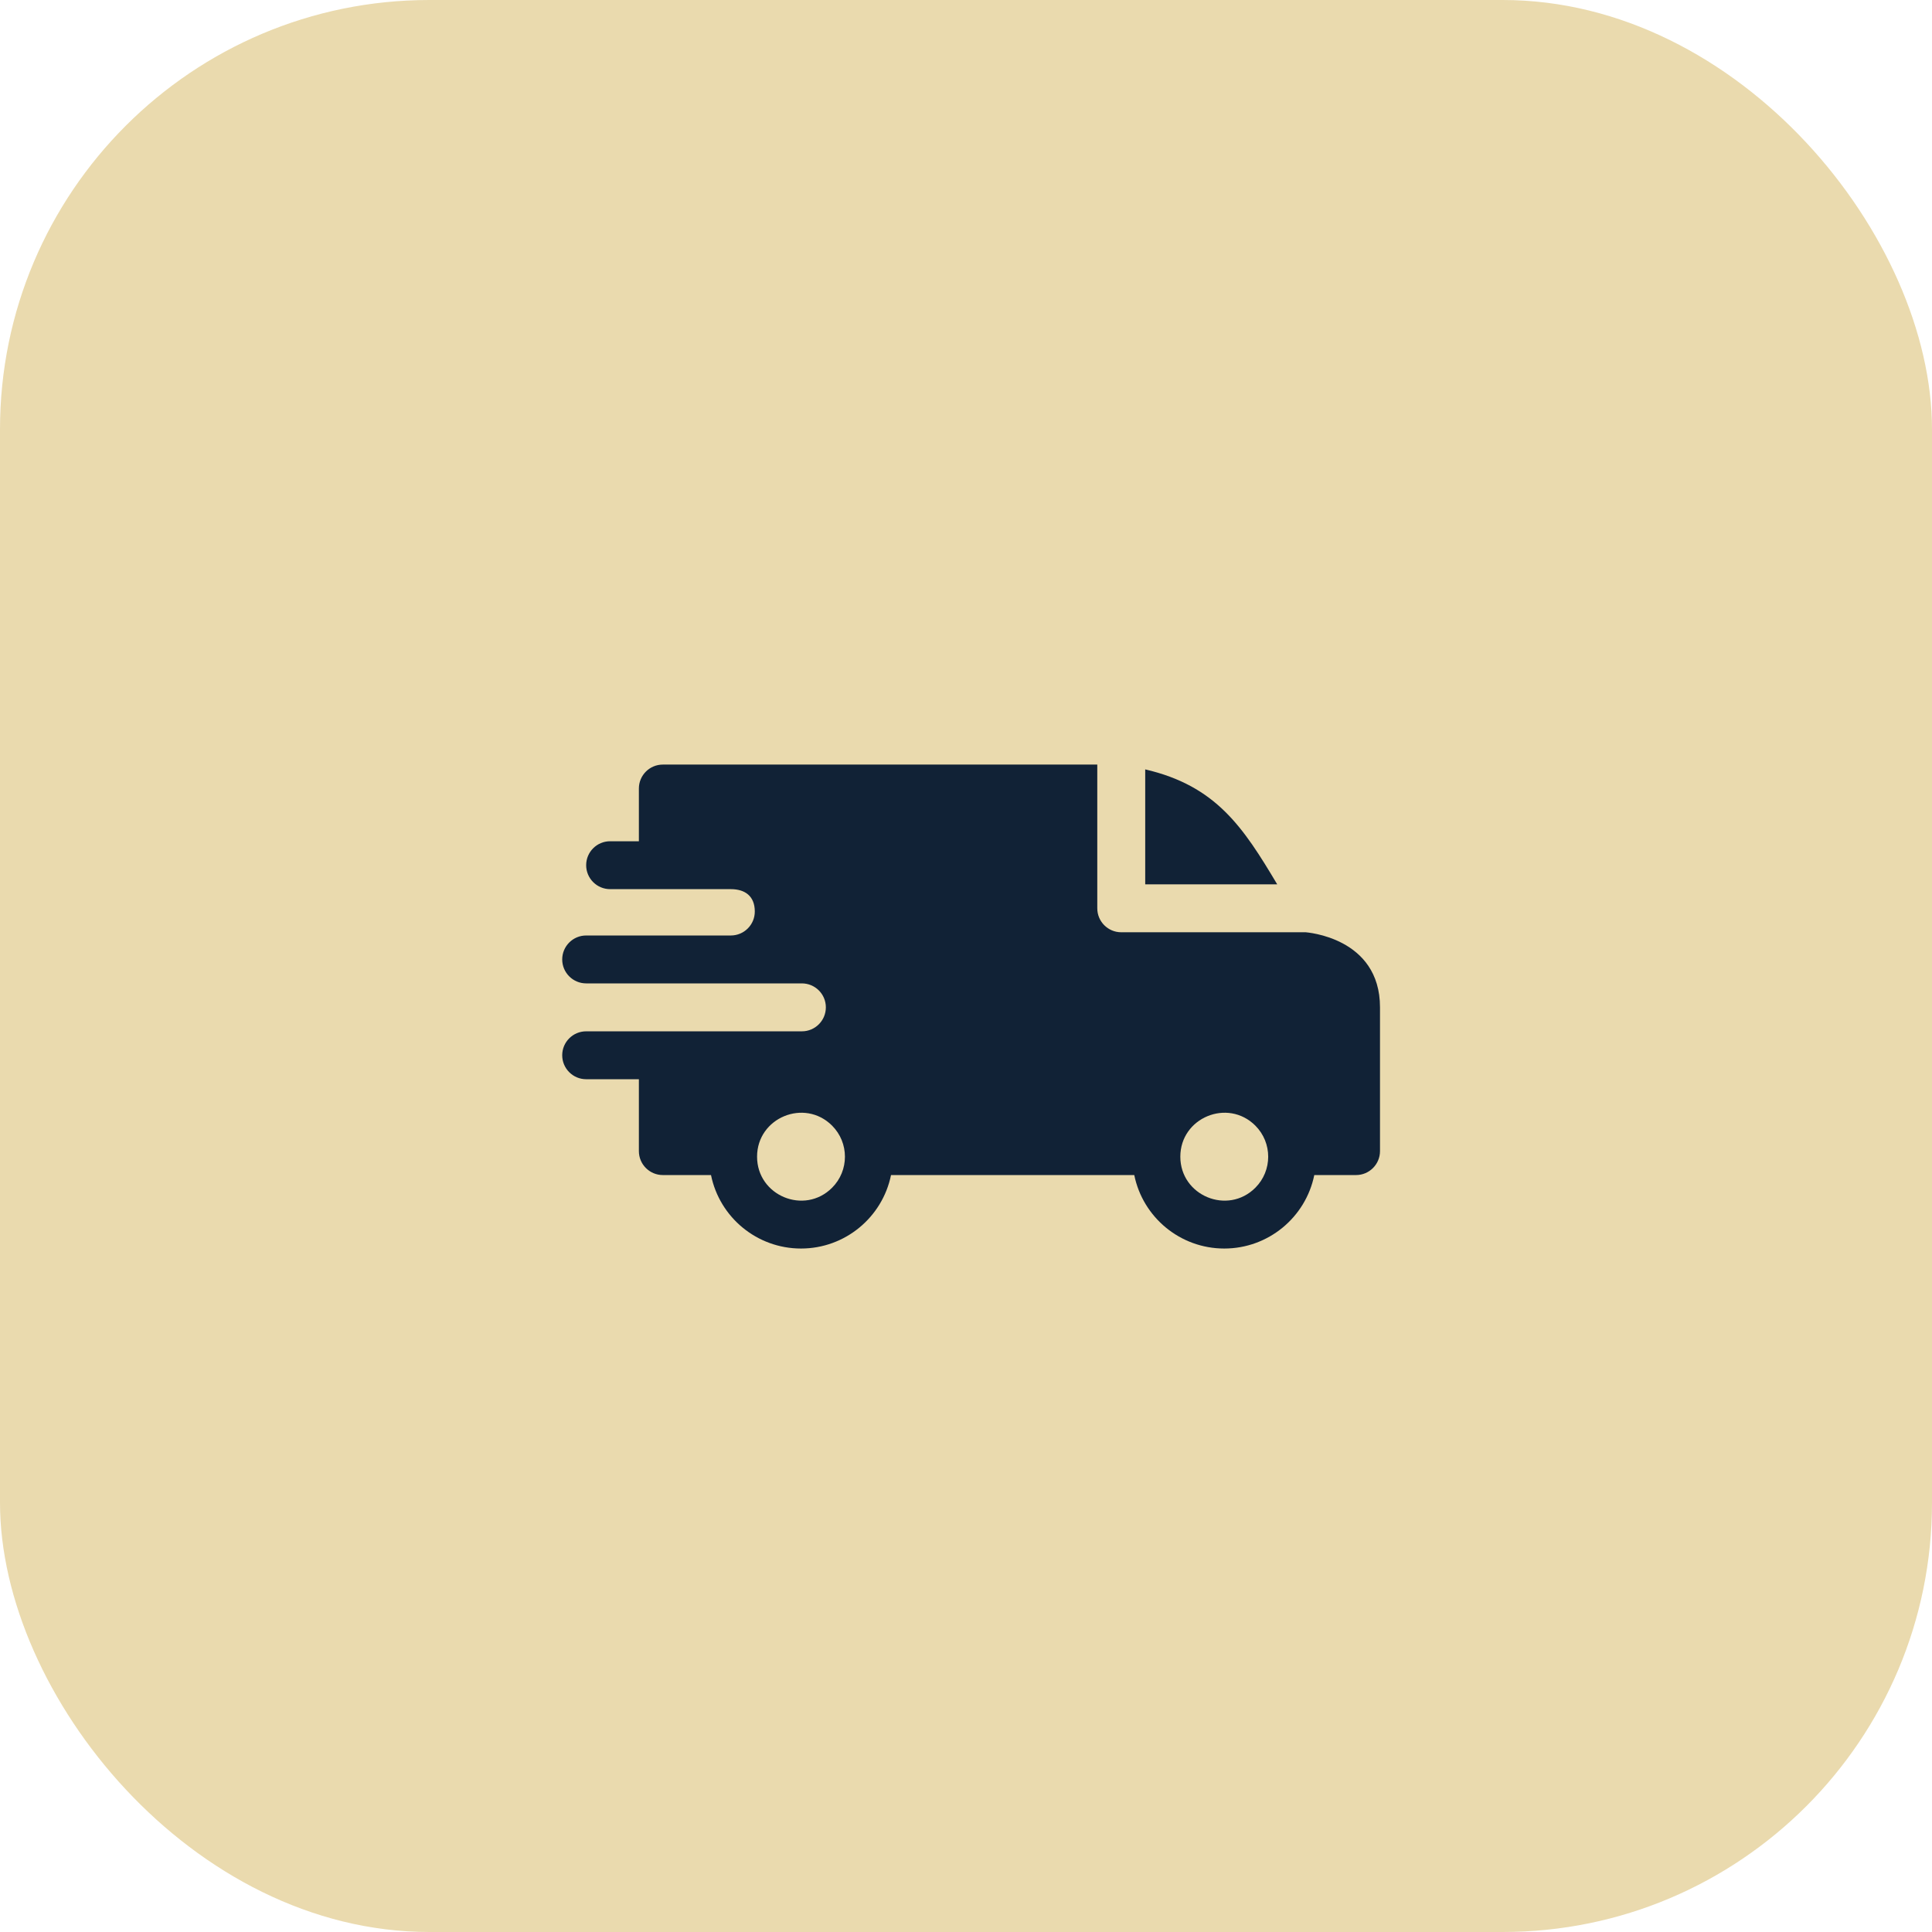 <svg width="63" height="63" viewBox="0 0 63 63" fill="none" xmlns="http://www.w3.org/2000/svg">
<rect width="63" height="63" rx="14" fill="#EADAAE"/>
<path fill-rule="evenodd" clip-rule="evenodd" d="M37.344 25.089C39.656 25.625 40.54 26.977 41.649 28.838H37.344V25.089ZM23.832 28.994C24.285 28.994 24.613 29.213 24.613 29.723C24.613 30.154 24.265 30.503 23.834 30.505H19.114C18.683 30.505 18.333 30.855 18.333 31.286C18.333 31.717 18.683 32.067 19.114 32.067H26.146C26.581 32.067 26.93 32.417 26.93 32.848C26.93 33.28 26.58 33.63 26.149 33.63H19.114C18.683 33.63 18.333 33.979 18.333 34.411C18.333 34.842 18.683 35.192 19.114 35.192H20.833V37.536C20.833 37.967 21.183 38.317 21.614 38.317H23.185C23.465 39.696 24.683 40.713 26.12 40.713C27.556 40.713 28.774 39.696 29.055 38.317H36.987C37.267 39.696 38.485 40.713 39.922 40.713C41.358 40.713 42.577 39.696 42.857 38.317H44.219C44.65 38.317 45 37.967 45 37.536V32.848C45 30.556 42.582 30.404 42.58 30.4H36.562C36.131 30.4 35.781 30.051 35.781 29.619V24.932H21.614C21.183 24.932 20.833 25.281 20.833 25.713V27.432H19.896C19.464 27.432 19.114 27.781 19.114 28.213C19.114 28.644 19.464 28.994 19.896 28.994H23.832ZM40.935 36.705C41.494 37.265 41.494 38.172 40.935 38.731C40.035 39.631 38.489 38.991 38.489 37.718C38.489 36.446 40.035 35.806 40.935 36.705ZM27.133 36.705C27.692 37.265 27.692 38.172 27.133 38.731C26.233 39.631 24.687 38.991 24.687 37.718C24.687 36.446 26.233 35.806 27.133 36.705Z" fill="#112236"/>
</svg>
